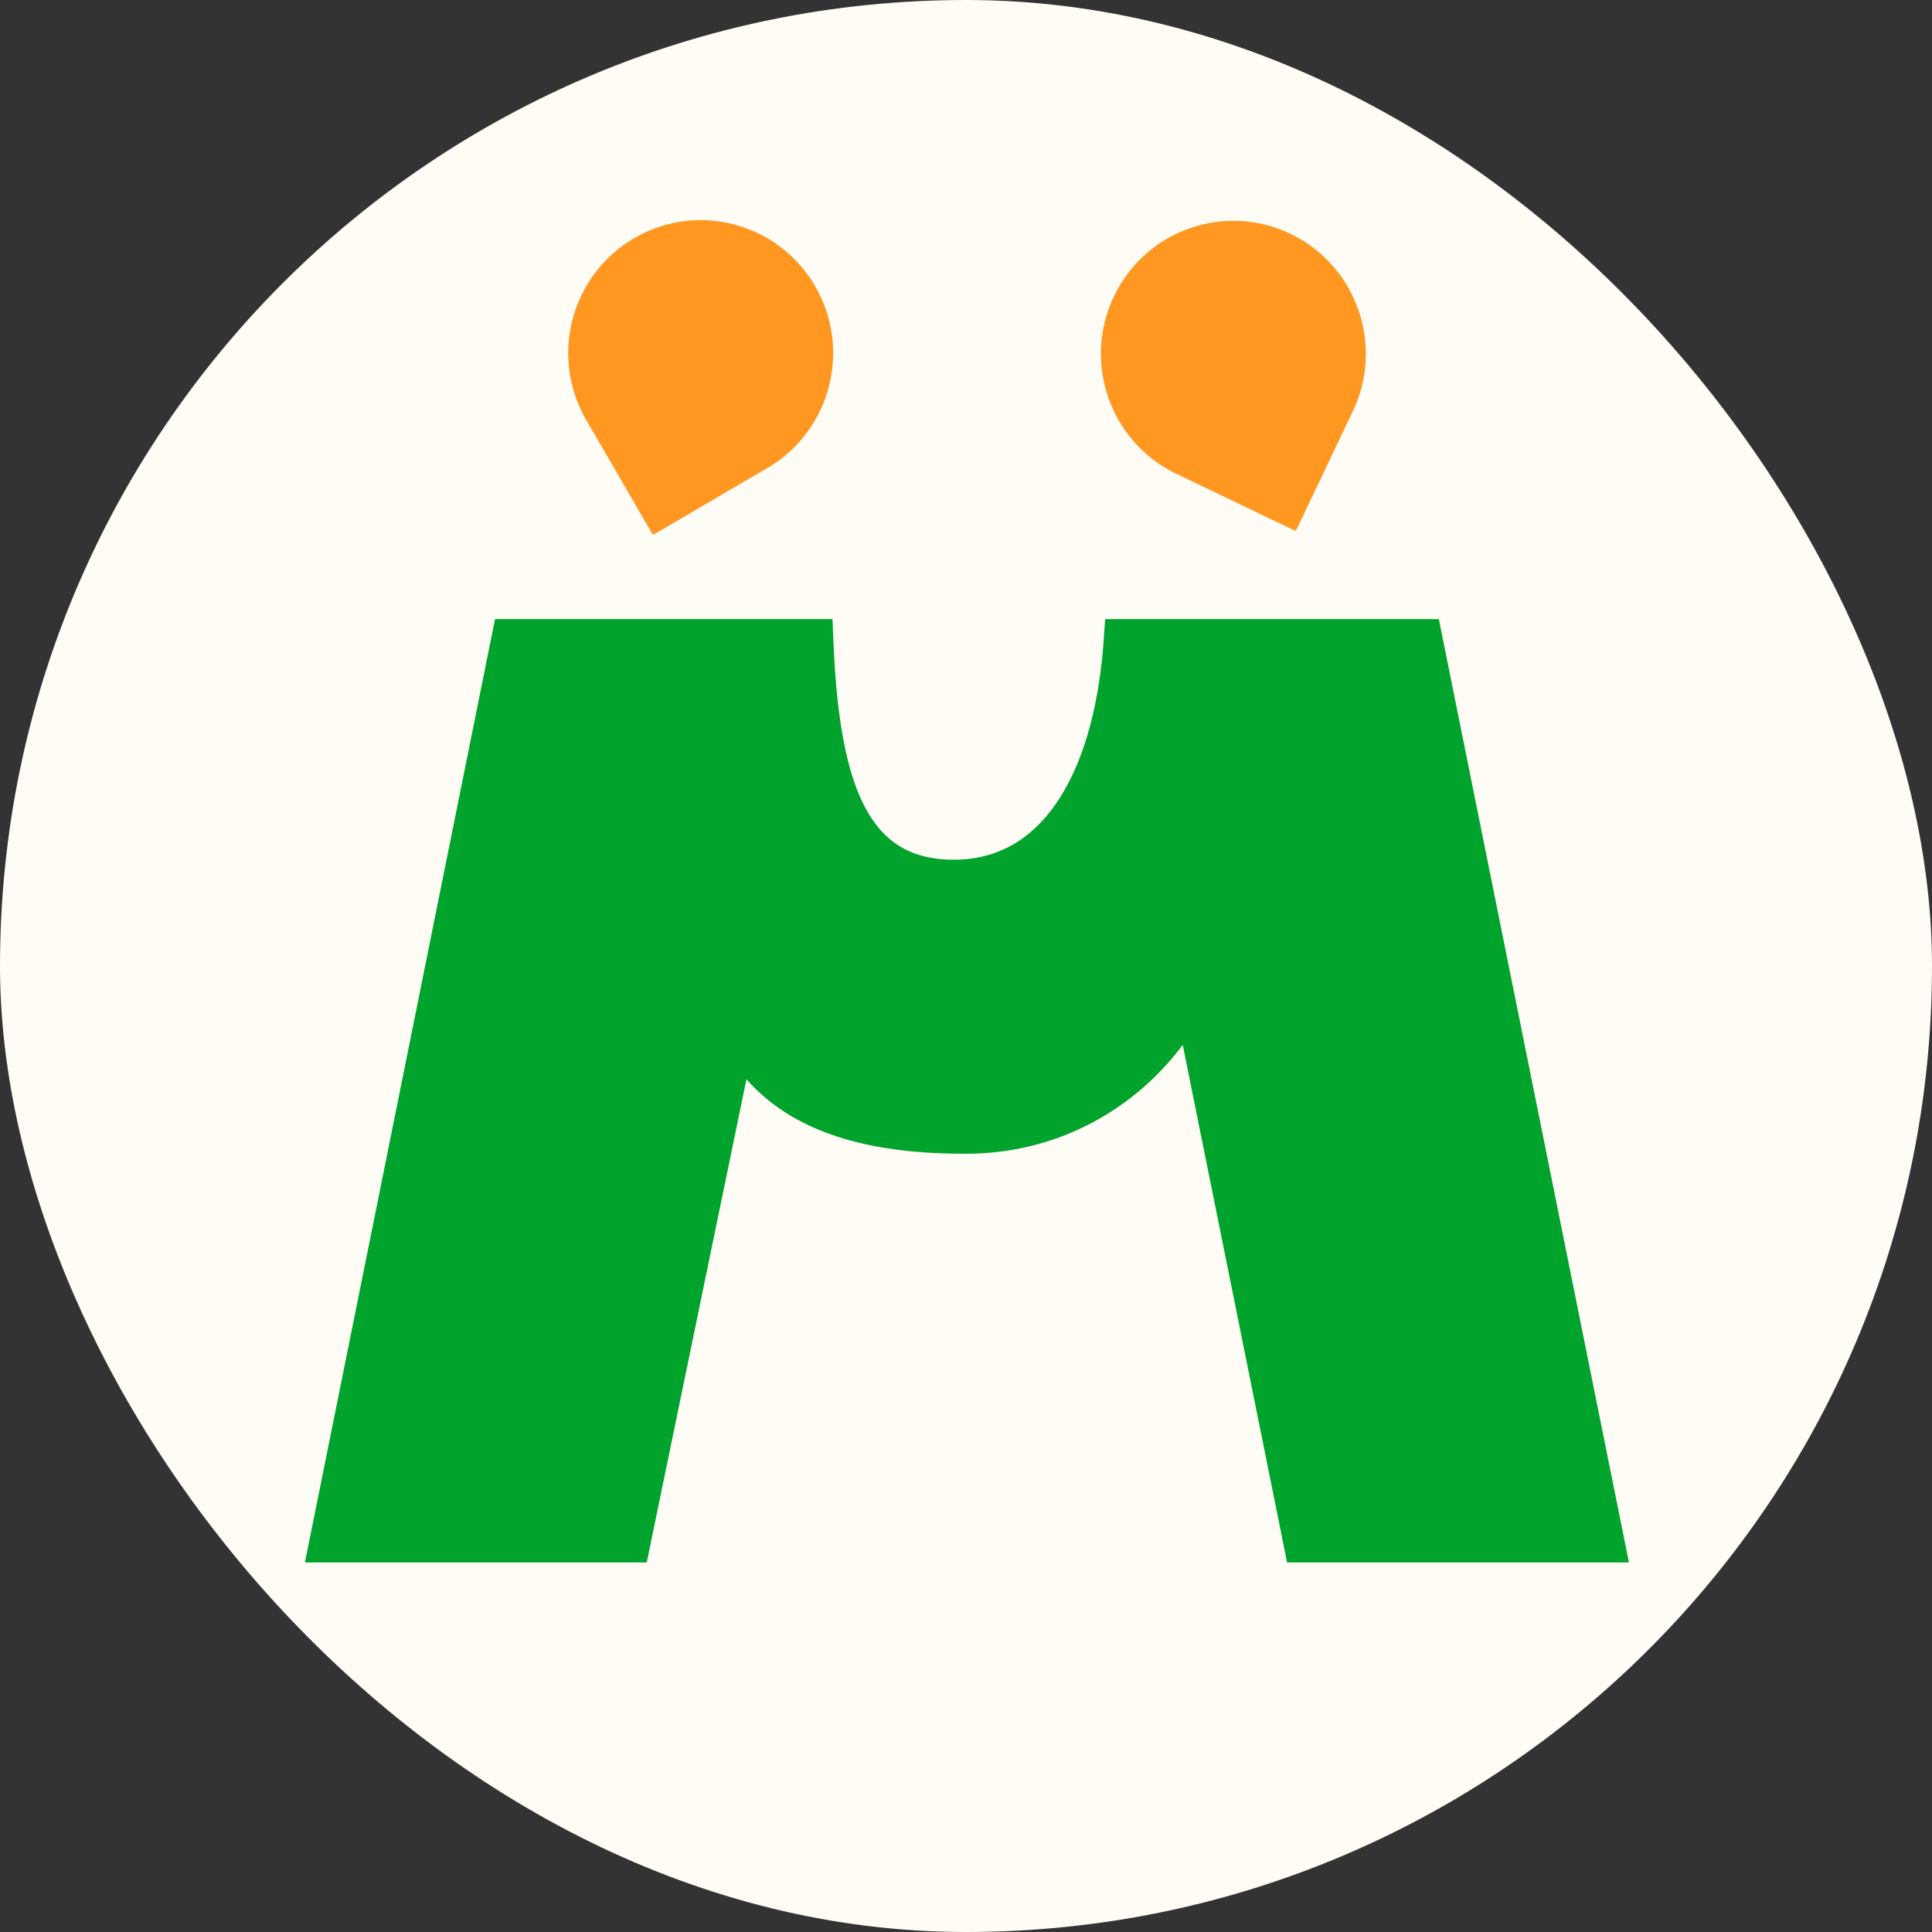 <svg xmlns="http://www.w3.org/2000/svg" width="512" height="512" viewBox="0 0 512 512" fill="none"><rect x="0" y="0" width="512" height="512" fill="#333333" stroke="none"/><rect width="512" height="512" rx="256" fill="#FFFCF5"></rect><path d="M252.781 232.295C225.017 232.295 217.798 206.965 216.352 168.534L195.536 275.093C206.821 295.389 229.28 301.296 255.842 301.296C282.781 301.296 304.491 286.162 315.639 265.267L296.789 171.714C293.843 207.827 278.909 232.295 252.781 232.295Z" fill="#00A32B"></path><path d="M216.352 168.534H134.822L86.25 409.601H167.781L195.536 275.093L216.352 168.534Z" fill="#00A32B"></path><path d="M377.679 168.534H297.016C296.95 169.604 296.875 170.664 296.789 171.714L315.639 265.267L344.72 409.601H426.25L377.679 168.534Z" fill="#00A32B"></path><path d="M220.63 164.069L220.791 168.361L221.136 175.365C222.102 191.23 224.306 203.91 228.687 212.854C231.145 217.87 234.208 221.547 237.985 223.988C241.749 226.42 246.535 227.83 252.777 227.831C264.217 227.831 273.194 222.582 279.833 213.004C286.592 203.251 290.924 188.963 292.361 171.35L292.579 168.211L292.878 164.069H381.308L431.684 414.061H341.081L340.369 410.484L313.44 276.904C300.592 294.054 280.245 305.76 255.846 305.761C232.815 305.761 211.378 301.396 197.816 286.007L171.393 414.061H80.813L131.189 164.069H220.63ZM348.345 405.142H420.811L374.044 173H301.578L348.345 405.142ZM91.686 405.142H164.163L191.184 274.192L210.953 173H138.453L91.686 405.142ZM297.119 195.881C294.735 204.381 291.418 211.89 287.12 218.092C279.023 229.774 267.465 236.761 252.777 236.761C245.142 236.761 238.612 235.005 233.17 231.488C227.742 227.98 223.708 222.916 220.711 216.8C218.153 211.58 216.329 205.462 214.987 198.65L200.218 274.238C210.495 291.24 230.291 296.831 255.846 296.831C280.428 296.829 300.307 283.356 310.946 264.5L297.119 195.881Z" fill="#00A32B"></path><path d="M203.366 124.023L173.421 141.545C173.212 141.667 172.943 141.596 172.822 141.386L155.369 111.324C145.608 94.511 151.271 72.938 168.018 63.138C184.766 53.339 206.254 59.025 216.016 75.838C225.776 92.651 220.113 114.224 203.366 124.023Z" fill="#FF9720"></path><path d="M311.722 125.55L342.996 140.552C343.214 140.657 343.475 140.564 343.579 140.345L358.523 108.95C366.881 91.391 359.478 70.356 341.988 61.965C324.498 53.575 303.545 61.007 295.187 78.566C286.83 96.124 294.233 117.159 311.722 125.55Z" fill="#FF9720"></path></svg>